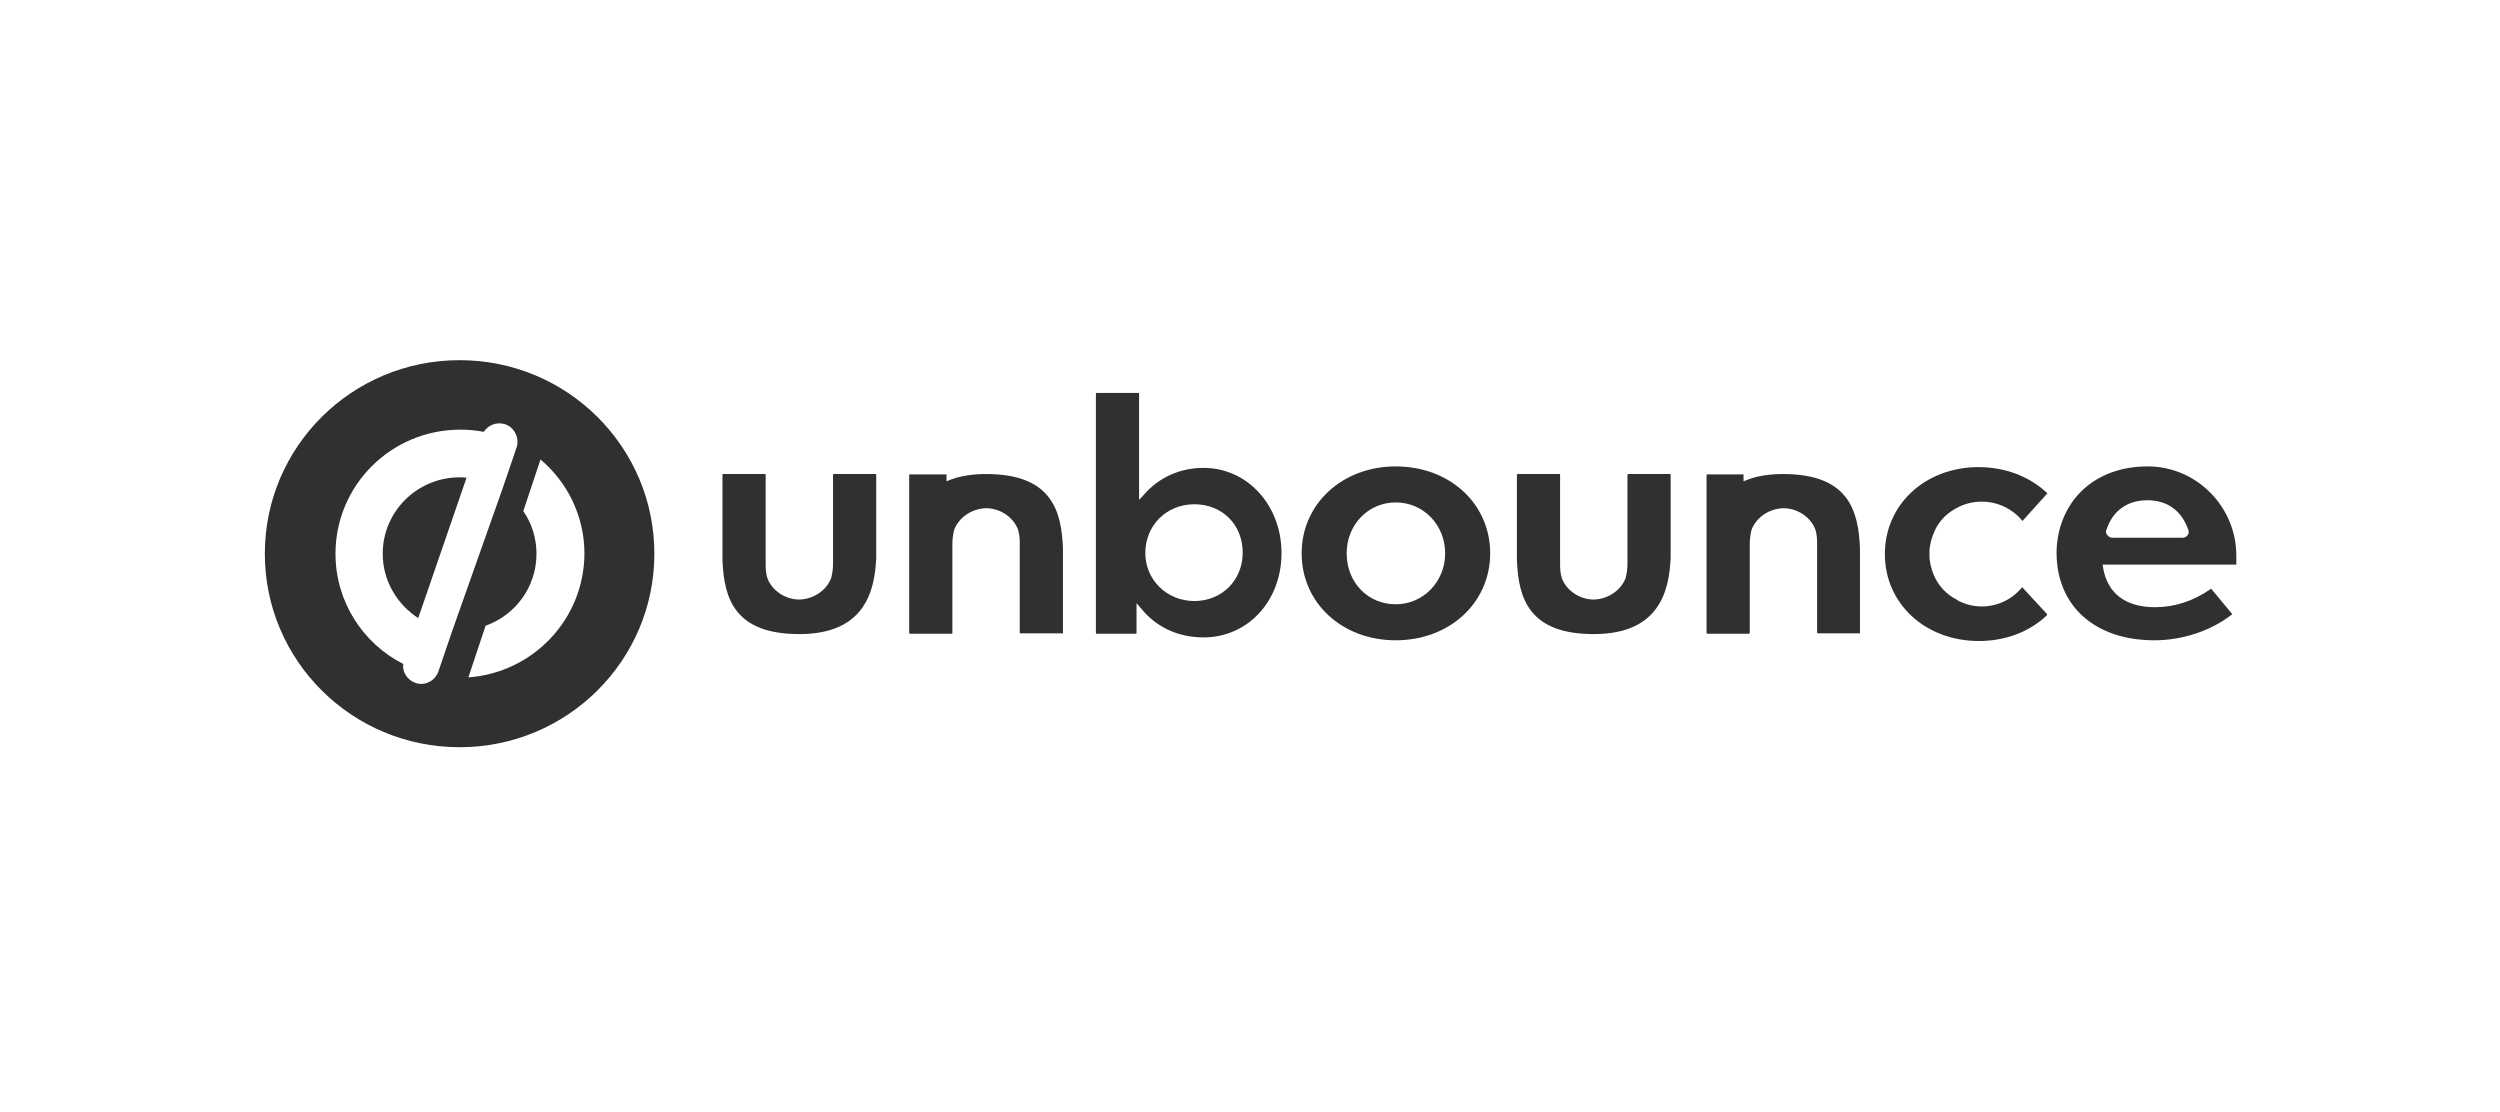 <svg width="236" height="105" viewBox="0 0 236 105" fill="none" xmlns="http://www.w3.org/2000/svg">
<path d="M203.366 60.444C206.027 60.444 208.723 59.551 210.693 58.006C210.727 57.972 210.727 57.937 210.693 57.937L208.758 55.602C208.723 55.568 208.688 55.568 208.688 55.602C207.064 56.735 205.302 57.319 203.435 57.319C200.636 57.319 198.943 56.014 198.528 53.576L198.493 53.301H211.108V52.443C211.108 47.841 207.375 44.064 202.813 44.029C202.779 44.029 202.744 44.029 202.71 44.029C200.221 44.029 198.009 44.853 196.454 46.399C194.968 47.876 194.139 49.97 194.139 52.237C194.173 57.216 197.767 60.444 203.366 60.444ZM198.839 50.039C199.426 48.219 200.809 47.223 202.71 47.223C204.61 47.223 205.958 48.219 206.58 50.039C206.649 50.211 206.615 50.382 206.511 50.52C206.407 50.657 206.235 50.76 206.062 50.76H199.392C199.219 50.76 199.046 50.657 198.943 50.52C198.804 50.382 198.77 50.211 198.839 50.039Z" fill="#303030"/>
<path d="M177.93 52.303C177.93 56.974 181.731 60.511 186.812 60.511C189.3 60.511 191.581 59.652 193.24 58.072V57.969L190.89 55.428C189.991 56.561 188.574 57.248 187.088 57.248C186.328 57.248 185.602 57.077 184.911 56.733C184.876 56.733 184.842 56.699 184.807 56.664L184.773 56.63L184.703 56.596C183.736 56.115 182.941 55.256 182.526 54.226C182.422 53.986 182.353 53.745 182.284 53.471C182.25 53.333 182.215 53.23 182.215 53.127L182.181 52.956C182.181 52.887 182.146 52.784 182.146 52.715C182.146 52.612 182.146 52.509 182.146 52.406C182.146 52.337 182.146 52.303 182.146 52.303C182.146 52.2 182.146 52.097 182.146 51.994V51.925C182.146 51.891 182.146 51.891 182.146 51.857C182.215 51.307 182.353 50.724 182.595 50.208C182.63 50.14 182.664 50.037 182.699 49.968C183.148 49.075 183.839 48.423 184.669 47.976C185.395 47.564 186.224 47.358 187.088 47.358C188.574 47.358 189.957 48.011 190.924 49.178L193.274 46.568C191.615 44.989 189.3 44.096 186.777 44.096C181.731 44.096 177.93 47.633 177.93 52.303Z" fill="#303030"/>
<path d="M175.579 59.755V51.754C175.441 48.113 174.439 44.748 168.322 44.748C167.043 44.748 165.902 44.92 164.935 45.297L164.589 45.435V44.817C164.589 44.782 164.555 44.782 164.555 44.782H161.133C161.099 44.782 161.099 44.817 161.099 44.817V59.755C161.099 59.789 161.133 59.824 161.168 59.824H165.108C165.142 59.824 165.177 59.789 165.177 59.755V51.342C165.177 50.861 165.246 50.414 165.349 50.002C165.799 48.835 167.008 48.01 168.356 47.976C169.669 47.976 170.914 48.8 171.363 49.968C171.501 50.38 171.536 50.826 171.536 51.307V59.721C171.536 59.755 171.57 59.789 171.605 59.789H175.545C175.545 59.824 175.579 59.789 175.579 59.755Z" fill="#303030"/>
<path d="M143.195 44.817V52.852C143.334 56.493 144.336 59.858 150.453 59.858C156.674 59.858 157.572 55.737 157.71 52.681V44.817C157.71 44.782 157.676 44.748 157.641 44.748H153.702C153.667 44.748 153.632 44.782 153.632 44.817V53.23C153.632 53.711 153.563 54.157 153.46 54.569C153.01 55.737 151.801 56.561 150.453 56.596C149.14 56.596 147.895 55.771 147.446 54.604C147.308 54.192 147.273 53.745 147.273 53.264V44.817C147.273 44.782 147.239 44.748 147.204 44.748H143.264C143.23 44.748 143.195 44.782 143.195 44.817Z" fill="#303030"/>
<path d="M131.757 44.029C126.711 44.029 122.875 47.566 122.875 52.237C122.875 56.907 126.677 60.444 131.757 60.444C136.837 60.444 140.673 56.907 140.673 52.237C140.673 47.532 136.837 44.029 131.757 44.029ZM131.757 57.044C129.13 57.044 127.126 54.984 127.126 52.237C127.126 49.524 129.165 47.429 131.757 47.429C134.383 47.429 136.422 49.558 136.422 52.237C136.422 54.915 134.349 57.044 131.757 57.044Z" fill="#303030"/>
<path d="M113.613 60.171C117.795 60.171 120.974 56.737 120.974 52.204C120.974 47.705 117.76 44.168 113.613 44.168C111.401 44.168 109.396 45.061 107.979 46.709L107.53 47.19V37.162C107.53 37.128 107.496 37.094 107.461 37.094H103.521C103.487 37.094 103.452 37.128 103.452 37.162V59.759C103.452 59.793 103.487 59.827 103.521 59.827H107.219C107.254 59.827 107.288 59.793 107.288 59.759V56.943L107.738 57.458C109.155 59.209 111.228 60.171 113.613 60.171ZM112.749 47.602C115.375 47.602 117.311 49.525 117.311 52.169C117.311 54.779 115.341 56.737 112.749 56.737C110.157 56.737 108.118 54.745 108.118 52.204C108.118 49.594 110.122 47.602 112.749 47.602Z" fill="#303030"/>
<path d="M100.273 59.824C100.308 59.824 100.342 59.789 100.342 59.755V51.754C100.204 48.113 99.202 44.748 93.085 44.748C91.806 44.748 90.665 44.92 89.698 45.297L89.352 45.435V44.817C89.352 44.782 89.318 44.782 89.283 44.782H85.862C85.827 44.782 85.827 44.817 85.827 44.817V59.755C85.827 59.789 85.862 59.824 85.896 59.824H89.836C89.871 59.824 89.905 59.789 89.905 59.755V51.342C89.905 50.861 89.974 50.414 90.078 50.002C90.527 48.835 91.737 48.01 93.085 47.976C94.398 47.976 95.642 48.8 96.091 49.968C96.23 50.38 96.264 50.826 96.264 51.307V59.721C96.264 59.755 96.299 59.789 96.333 59.789H100.273V59.824Z" fill="#303030"/>
<path d="M68.2 44.817V52.852C68.338 56.493 69.341 59.858 75.458 59.858C81.679 59.858 82.577 55.737 82.715 52.681V44.817C82.715 44.782 82.681 44.748 82.646 44.748H78.706C78.672 44.748 78.637 44.782 78.637 44.817V53.23C78.637 53.711 78.568 54.157 78.465 54.569C78.015 55.737 76.806 56.561 75.458 56.596C74.144 56.596 72.9 55.771 72.451 54.604C72.313 54.192 72.278 53.745 72.278 53.264V44.817C72.278 44.782 72.244 44.748 72.209 44.748H68.269C68.2 44.748 68.2 44.782 68.2 44.817Z" fill="#303030"/>
<path d="M43.386 34C33.225 34 25 42.173 25 52.269C25 62.365 33.225 70.538 43.386 70.538C53.547 70.538 61.772 62.365 61.772 52.269C61.772 42.173 53.547 34 43.386 34ZM42.729 59.446L41.381 63.396C41.347 63.533 41.278 63.636 41.209 63.739C41.036 64.014 40.828 64.22 40.552 64.357C40.31 64.495 40.034 64.563 39.757 64.563C39.584 64.563 39.377 64.529 39.204 64.46C38.444 64.186 37.96 63.43 38.064 62.675C34.262 60.751 31.67 56.802 31.67 52.269C31.67 45.813 36.923 40.559 43.455 40.559C44.215 40.559 44.941 40.628 45.667 40.765C46.081 40.113 46.911 39.804 47.671 40.044C48.086 40.181 48.397 40.456 48.604 40.8C48.777 41.108 48.881 41.452 48.846 41.83C48.846 41.967 48.812 42.104 48.777 42.207L47.429 46.157L42.729 59.446ZM44.215 63.945L45.84 59.069C48.639 58.073 50.644 55.429 50.644 52.269C50.644 50.793 50.194 49.385 49.399 48.251L51.024 43.375C53.547 45.504 55.171 48.698 55.171 52.269C55.136 58.451 50.332 63.499 44.215 63.945Z" fill="#303030"/>
<path d="M36.128 52.272C36.128 54.813 37.476 57.045 39.48 58.35L44.042 45.095C43.835 45.06 43.593 45.06 43.386 45.06C39.377 45.06 36.128 48.289 36.128 52.272Z" fill="#303030"/>
</svg>
